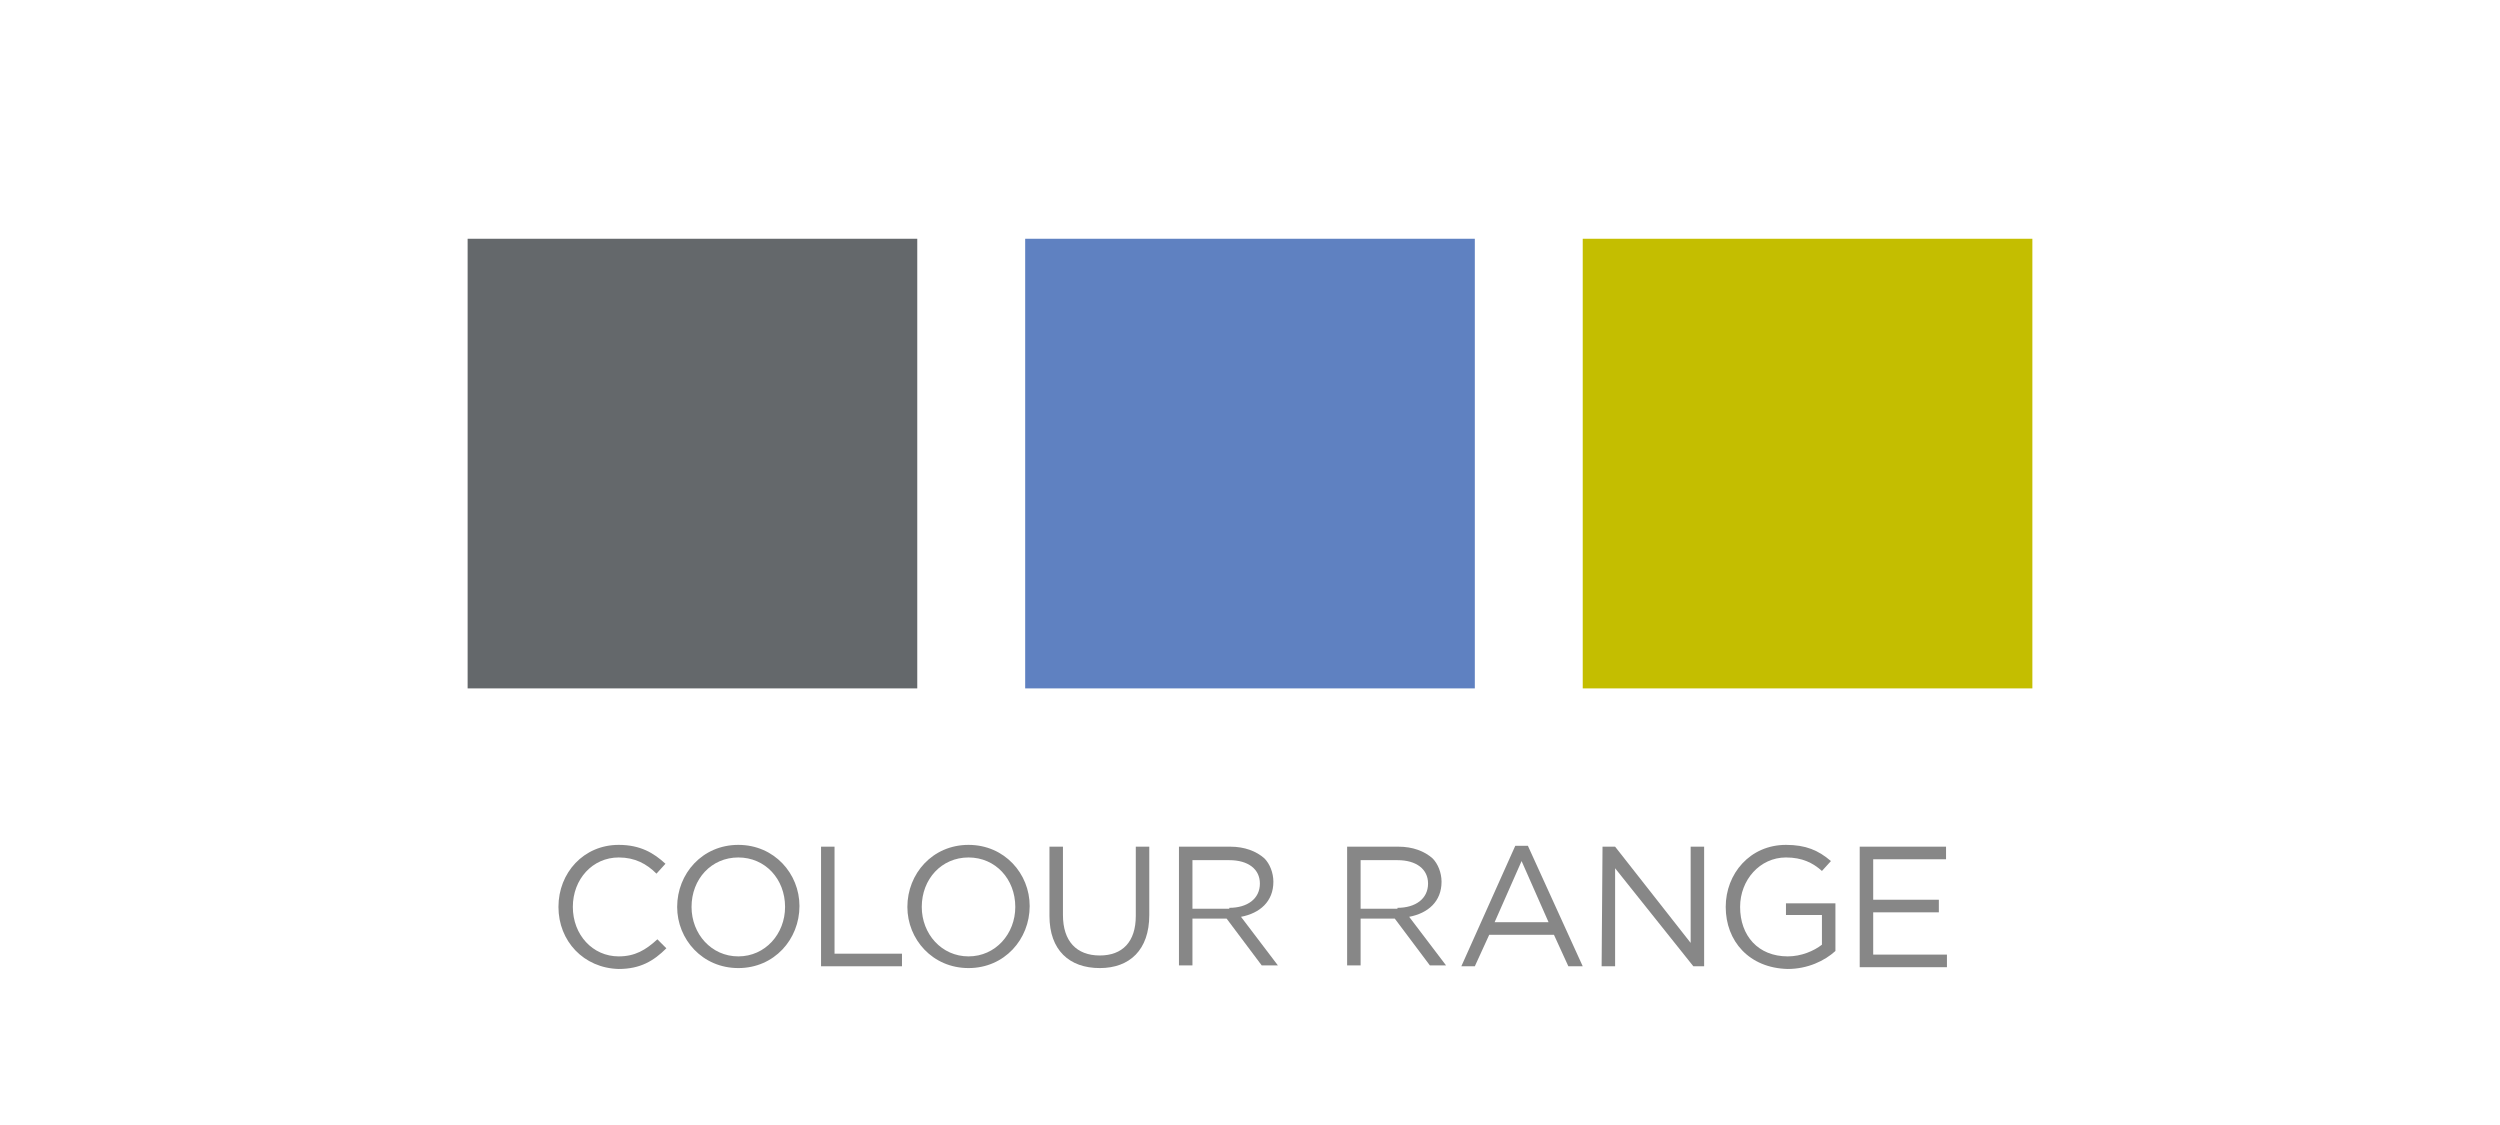 <?xml version="1.0" encoding="UTF-8"?>
<!-- Generator: Adobe Illustrator 23.0.4, SVG Export Plug-In . SVG Version: 6.00 Build 0)  -->
<svg width="120px" height="54px" xmlns="http://www.w3.org/2000/svg" xmlns:xlink="http://www.w3.org/1999/xlink" version="1.1" id="Layer_1" x="0px" y="0px" viewBox="0 0 278 124" style="enable-background:new 0 0 278 124;" xml:space="preserve">
<style type="text/css">
	.st0{fill:#64686B;}
	.st1{fill:#5F81C1;}
	.st2{fill:#C4BE00;}
	.st3{fill:#878787;}
</style>
<rect x="52" y="26" class="st0" width="50" height="50"></rect>
<rect x="114" y="26" class="st1" width="50" height="50"></rect>
<rect x="176" y="26" class="st2" width="50" height="50"></rect>
<g>
	<path class="st3" d="M62.1,100.3L62.1,100.3c0-3.8,2.8-6.9,6.7-6.9c2.4,0,3.9,0.9,5.2,2.1l-1,1.1c-1.1-1.1-2.4-1.8-4.2-1.8   c-2.9,0-5.1,2.4-5.1,5.5l0,0c0,3.1,2.2,5.5,5.1,5.5c1.8,0,3-0.7,4.3-1.9l1,1c-1.4,1.4-2.9,2.3-5.3,2.3   C64.9,107.1,62.1,104.1,62.1,100.3z"></path>
	<path class="st3" d="M75.3,100.3L75.3,100.3c0-3.7,2.8-6.9,6.8-6.9s6.8,3.2,6.8,6.8l0,0c0,3.7-2.8,6.9-6.8,6.9   S75.3,103.9,75.3,100.3z M87.3,100.3L87.3,100.3c0-3.1-2.2-5.5-5.2-5.5s-5.2,2.4-5.2,5.5l0,0c0,3,2.2,5.5,5.2,5.5   S87.3,103.3,87.3,100.3z"></path>
	<path class="st3" d="M91.3,93.6h1.5v11.9h7.5v1.4h-9V93.6z"></path>
	<path class="st3" d="M100.9,100.3L100.9,100.3c0-3.7,2.8-6.9,6.8-6.9s6.8,3.2,6.8,6.8l0,0c0,3.7-2.8,6.9-6.8,6.9   S100.9,103.9,100.9,100.3z M112.9,100.3L112.9,100.3c0-3.1-2.2-5.5-5.2-5.5s-5.2,2.4-5.2,5.5l0,0c0,3,2.2,5.5,5.2,5.5   S112.9,103.3,112.9,100.3z"></path>
	<path class="st3" d="M116.7,101.3v-7.7h1.5v7.6c0,2.9,1.5,4.5,4.1,4.5c2.5,0,4-1.5,4-4.4v-7.7h1.5v7.6c0,3.9-2.2,5.9-5.5,5.9   C118.9,107.1,116.7,105.1,116.7,101.3z"></path>
	<path class="st3" d="M131.1,93.6h5.7c1.6,0,2.9,0.5,3.8,1.3c0.6,0.6,1,1.6,1,2.6l0,0c0,2.2-1.5,3.5-3.6,3.9l4.1,5.4h-1.8l-3.9-5.2   l0,0h-3.8v5.2h-1.5V93.6z M136.7,100.4c2,0,3.4-1,3.4-2.7l0,0c0-1.6-1.3-2.6-3.4-2.6h-4.1v5.4h4.1V100.4z"></path>
	<path class="st3" d="M149.8,93.6h5.7c1.6,0,2.9,0.5,3.8,1.3c0.6,0.6,1,1.6,1,2.6l0,0c0,2.2-1.5,3.5-3.6,3.9l4.1,5.4H159l-3.9-5.2   l0,0h-3.8v5.2h-1.5V93.6z M155.4,100.4c2,0,3.4-1,3.4-2.7l0,0c0-1.6-1.3-2.6-3.4-2.6h-4.1v5.4h4.1V100.4z"></path>
	<path class="st3" d="M168.5,93.5h1.4l6.1,13.4h-1.6l-1.6-3.5h-7.2l-1.6,3.5h-1.5L168.5,93.5z M172.2,102l-3-6.8l-3,6.8H172.2z"></path>
	<path class="st3" d="M178.2,93.6h1.4l8.4,10.7V93.6h1.5v13.3h-1.2L179.6,96v10.9h-1.5L178.2,93.6L178.2,93.6z"></path>
	<path class="st3" d="M191.9,100.3L191.9,100.3c0-3.7,2.7-6.9,6.7-6.9c2.2,0,3.6,0.6,5,1.8l-1,1.1c-1-0.9-2.2-1.5-4-1.5   c-2.9,0-5.1,2.5-5.1,5.5l0,0c0,3.2,2,5.5,5.3,5.5c1.5,0,2.9-0.6,3.8-1.3v-3.3h-4v-1.3h5.5v5.3c-1.2,1.1-3.1,2-5.3,2   C194.5,107.1,191.9,104.1,191.9,100.3z"></path>
	<path class="st3" d="M206.8,93.6h9.6V95h-8.1v4.5h7.3v1.4h-7.3v4.7h8.2v1.4h-9.7V93.6z"></path>
</g>
</svg>
